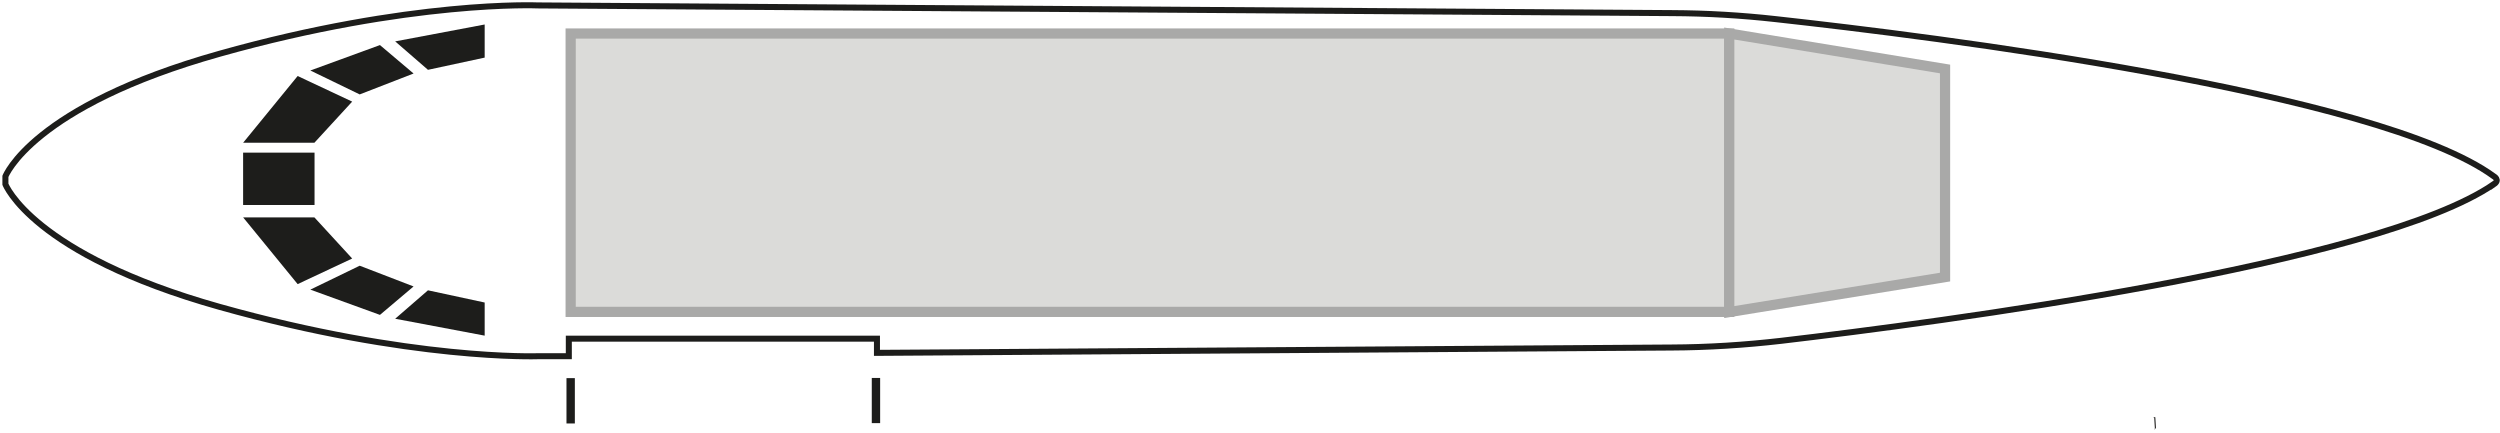 <svg width="682" height="118" viewBox="0 0 682 118" fill="none" xmlns="http://www.w3.org/2000/svg">
<path d="M238.961 103.106V115.428" stroke="#1D1D1B" stroke-width="2.282" stroke-miterlimit="10"/>
<path d="M155.677 103.155V115.522" stroke="#1D1D1B" stroke-width="2.282" stroke-miterlimit="10"/>
<path d="M680.342 50.216C648.398 72.258 528.971 87.911 485.891 92.976C475.989 94.117 465.995 94.756 456.001 94.802L239.234 96.262V92.383H155.174V97.175H146.686C146.686 97.175 112.186 98.407 59.888 83.712C8.777 69.337 1.476 50.262 1.476 50.262V48.117C1.476 48.117 8.777 29.042 59.888 14.667C112.095 -0.028 146.732 1.478 146.732 1.478L456.183 3.577C465.63 3.623 475.03 4.171 484.431 5.22C527.145 9.921 648.809 25.072 680.342 48.117C680.342 48.117 682.077 49.075 680.342 50.262V50.216Z" stroke="#1D1D1B" stroke-width="1.643" stroke-miterlimit="10"/>
<path d="M85.807 41.638H66.321V55.922H85.807V41.638Z" fill="#1D1D1B"/>
<path d="M66.321 38.946H85.762L96.075 27.72L81.198 20.737L66.321 38.946Z" fill="#1D1D1B"/>
<path d="M84.665 19.231L98.127 25.757L112.822 20.053L103.649 12.295L84.665 19.231Z" fill="#1D1D1B"/>
<path d="M107.804 11.29L116.748 19.048L132.218 15.716V6.681L107.804 11.29Z" fill="#1D1D1B"/>
<path d="M66.321 59.298H85.762L96.075 70.524L81.198 77.506L66.321 59.298Z" fill="#1D1D1B"/>
<path d="M84.664 79.011L98.126 72.485L112.821 78.144L103.648 85.902L84.664 79.011Z" fill="#1D1D1B"/>
<path d="M107.804 86.954L116.748 79.196L132.218 82.528V91.563L107.804 86.954Z" fill="#1D1D1B"/>
<path d="M471.745 9.145H155.677V85.081H471.745V9.145Z" fill="#DBDBD9" stroke="#A9A9A8" stroke-width="2.784" stroke-miterlimit="10"/>
<path d="M471.743 85.127L530.612 75.589V18.819L471.743 9.145V85.127Z" fill="#DBDBD9" stroke="#A9A9A8" stroke-width="2.784" stroke-miterlimit="10"/>
<path d="M587.431 113.739L587.659 114.013L587.841 116.843L587.75 117.253L588.161 116.706L587.978 113.831L587.431 113.739Z" fill="#2E2D2C"/>
</svg>
